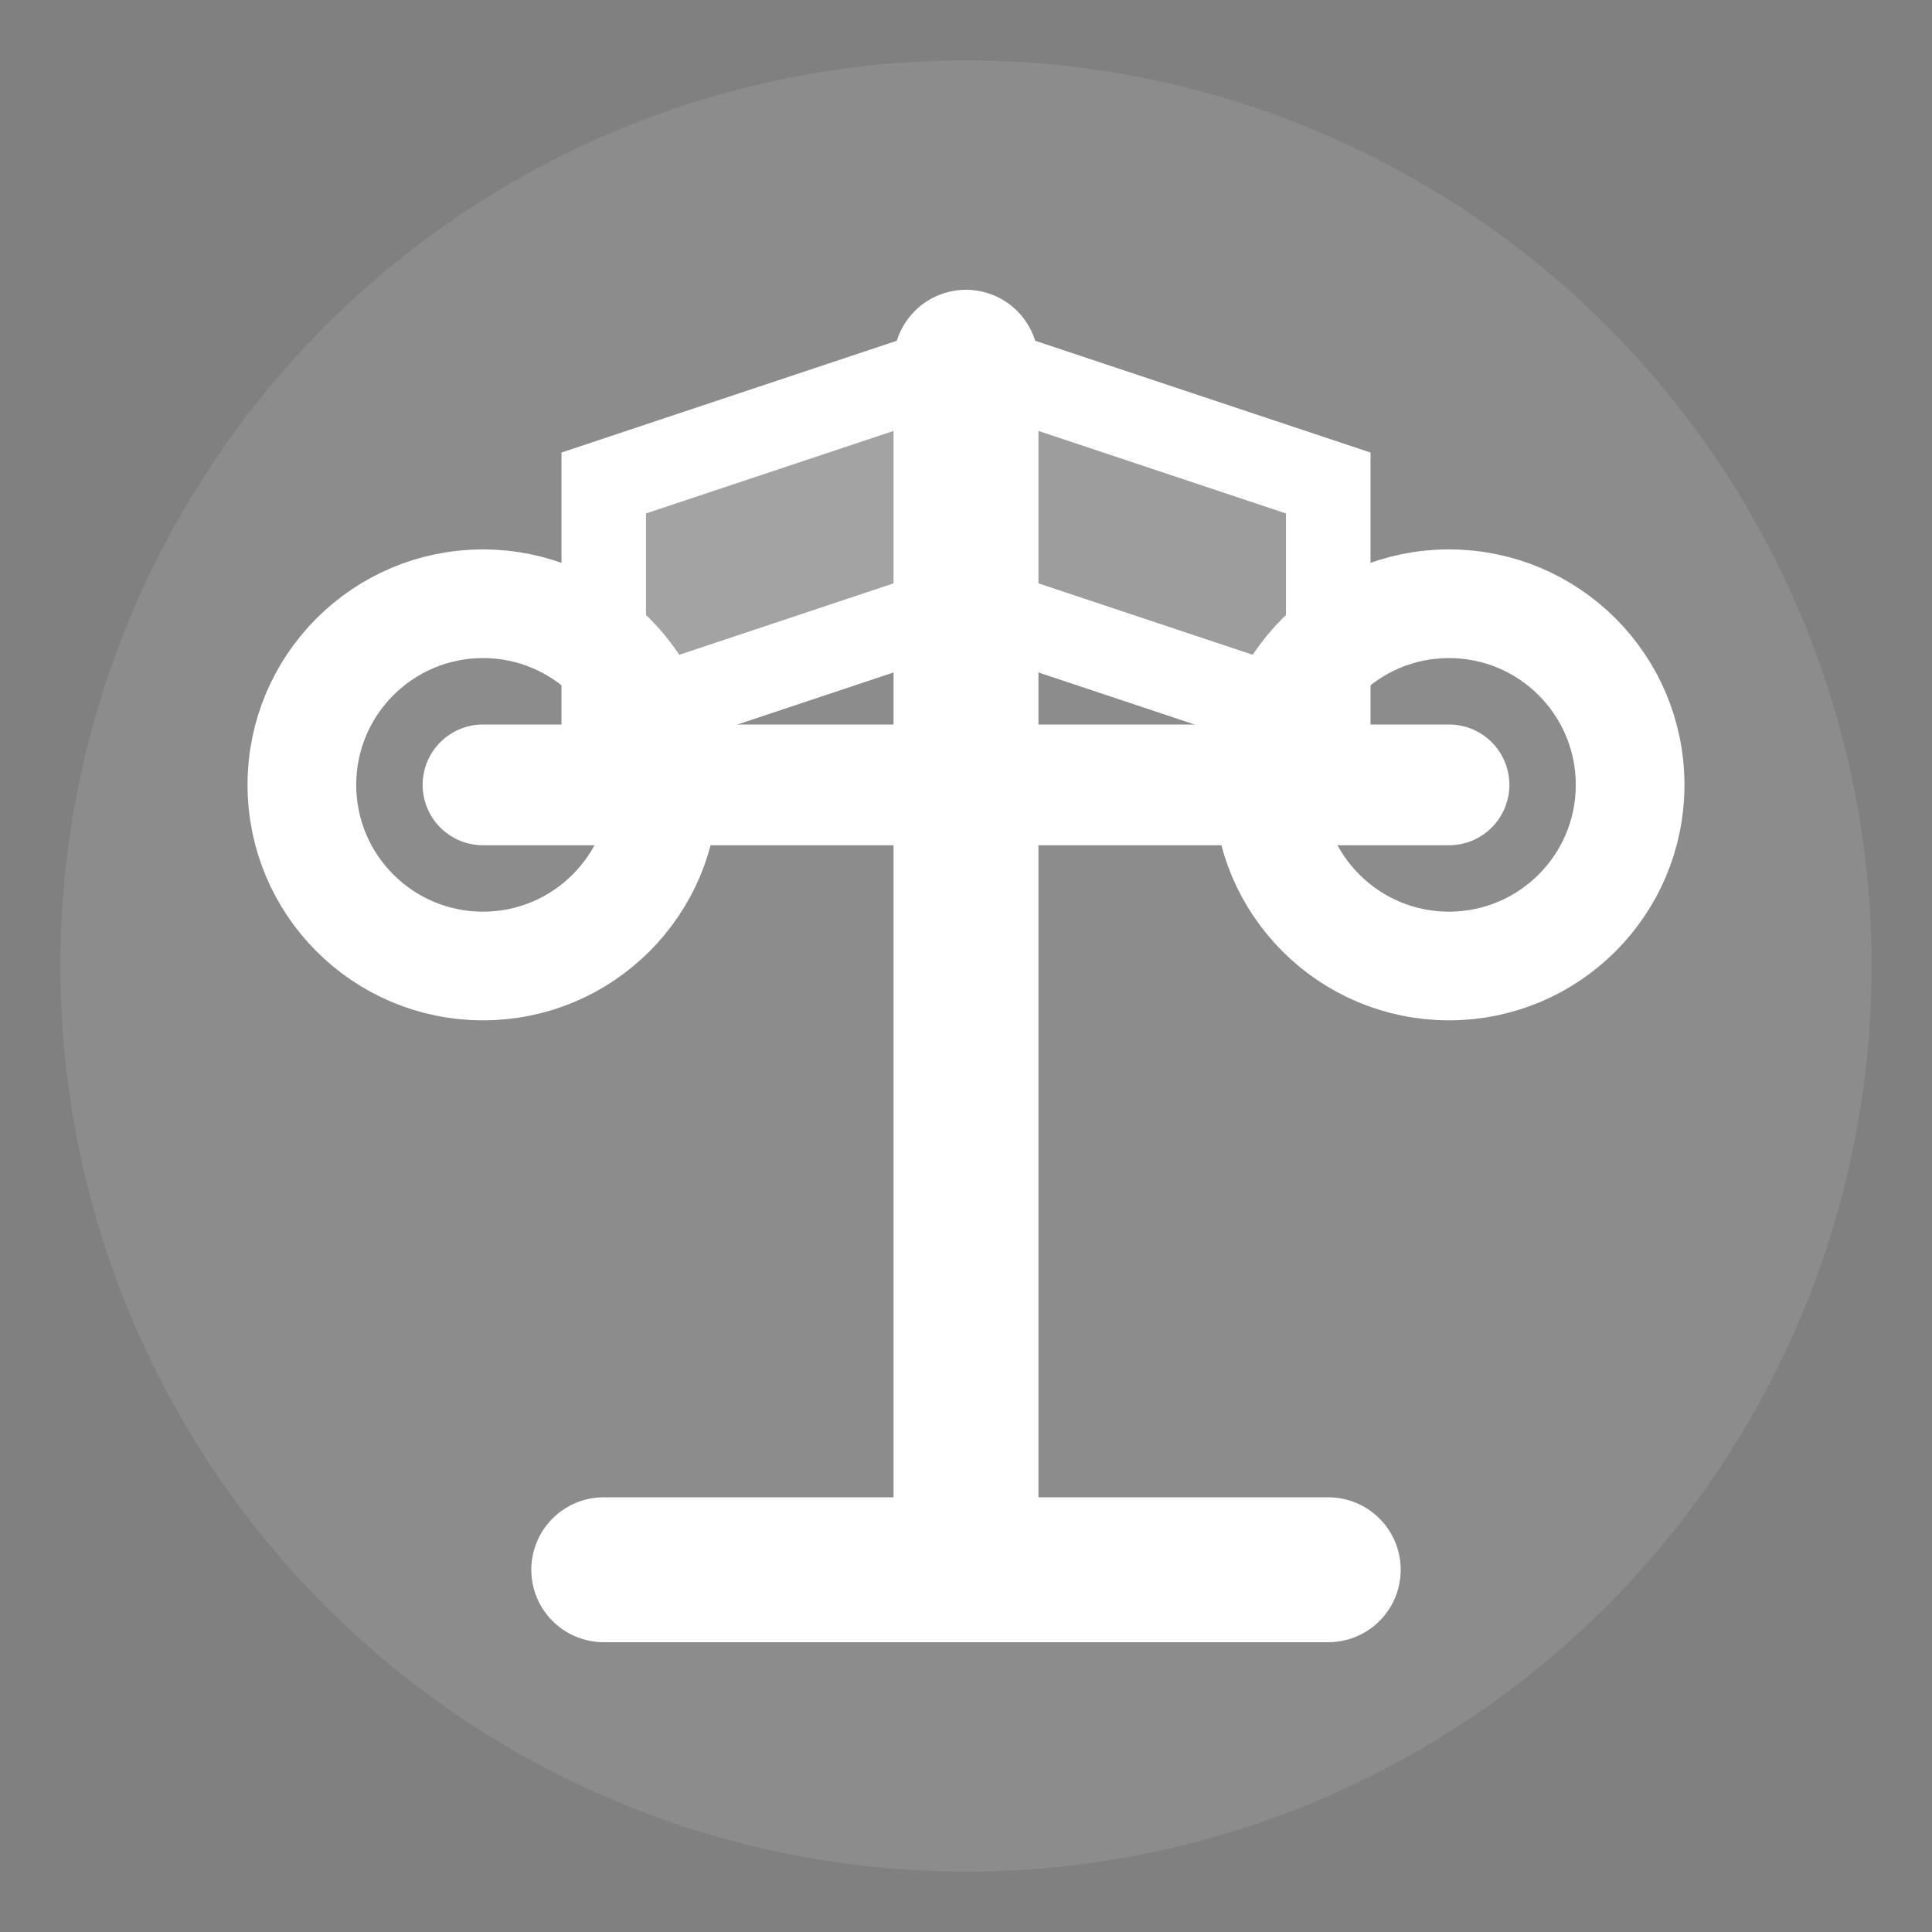 <svg xmlns="http://www.w3.org/2000/svg" width="16" height="16" viewBox="0 0 16 16">
    <rect x="0" y="0" width="16" height="16" fill="#808080" stroke="none"/>
    <!-- Círculo de fundo -->
    <circle cx="8" cy="8" r="7.5" fill="#FFFFFF" opacity="0.1" />

    <!-- Balança da Justiça simplificada -->
    <path d="M8 3 L8 13" stroke="#FFFFFF" stroke-width="1.2" stroke-linecap="round" />
    <path d="M5 13 L11 13" stroke="#FFFFFF" stroke-width="1.2" stroke-linecap="round" />

    <!-- Pratos da balança -->
    <path d="M4 6.5 L12 6.5" stroke="#FFFFFF" stroke-width="1" stroke-linecap="round" />
    <circle cx="4" cy="6.5" r="1.5" fill="none" stroke="#FFFFFF" stroke-width="0.9" />
    <circle cx="12" cy="6.5" r="1.5" fill="none" stroke="#FFFFFF" stroke-width="0.9" />

    <!-- Livro estilizado -->
    <path d="M8 3 L5 4 L5 6 L8 5 Z" fill="#FFFFFF" fill-opacity="0.2" stroke="#FFFFFF" stroke-width="0.7" />
    <path d="M8 3 L11 4 L11 6 L8 5 Z" fill="#FFFFFF" fill-opacity="0.15" stroke="#FFFFFF" stroke-width="0.7" />
</svg>